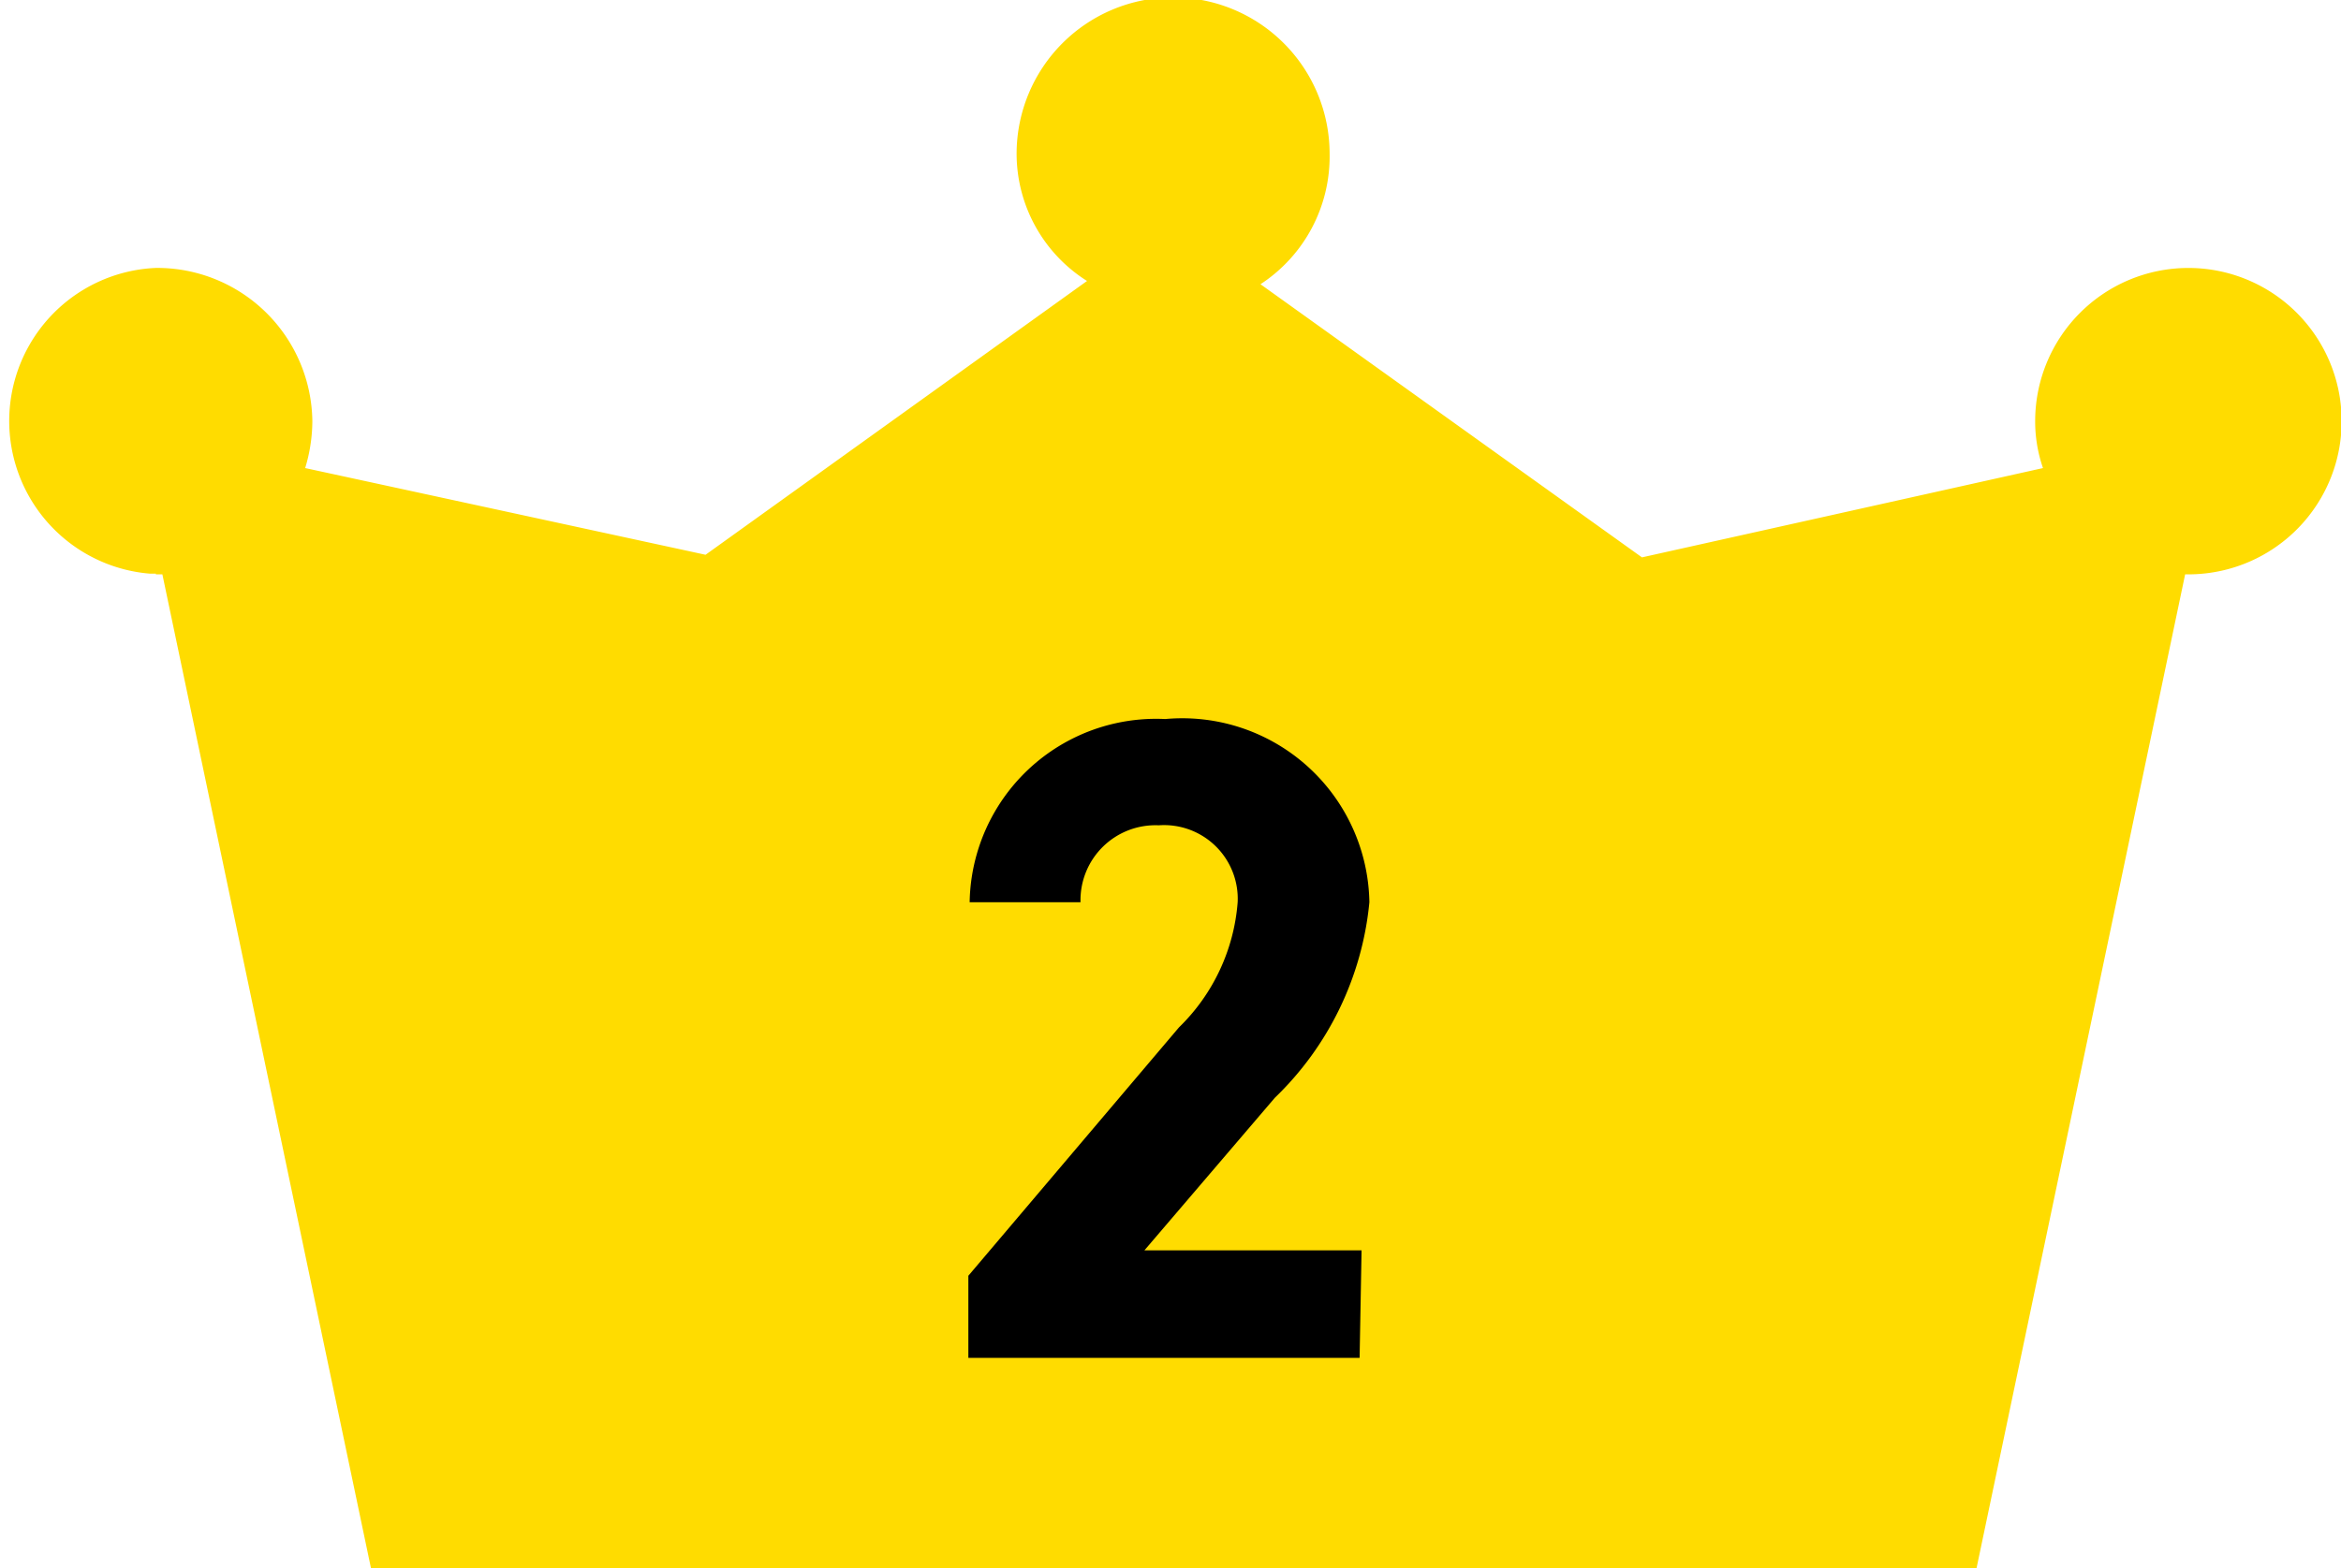 <svg xmlns="http://www.w3.org/2000/svg" viewBox="0 0 35.9 24.06"><g data-name="レイヤー 2"><g data-name="レイヤー 1"><path data-name="パス 5588" d="M2.39 8.81h.1l3.2 15.25h24.62l3.2-15.25h.1a2.35 2.35 0 10-2.4-2.35 2.18 2.18 0 00.12.72l-6.15 1.37-5.85-4.19a2.34 2.34 0 001.06-2 2.4 2.4 0 00-4.8 0 2.31 2.31 0 001.08 1.95l-5.85 4.2-6.14-1.33a2.51 2.51 0 00.11-.72 2.38 2.38 0 00-2.4-2.35A2.35 2.35 0 002.3 8.8h.09z" fill="#ffdc00"/><path d="M20.85 20.83h-6v-1.26l3.23-3.81a3 3 0 00.9-1.92 1.13 1.13 0 00-1.21-1.18 1.15 1.15 0 00-1.2 1.18h-1.7a2.86 2.86 0 013-2.81A2.87 2.87 0 0121 13.84a4.8 4.8 0 01-1.45 3l-2 2.34h3.33z"/></g></g></svg>